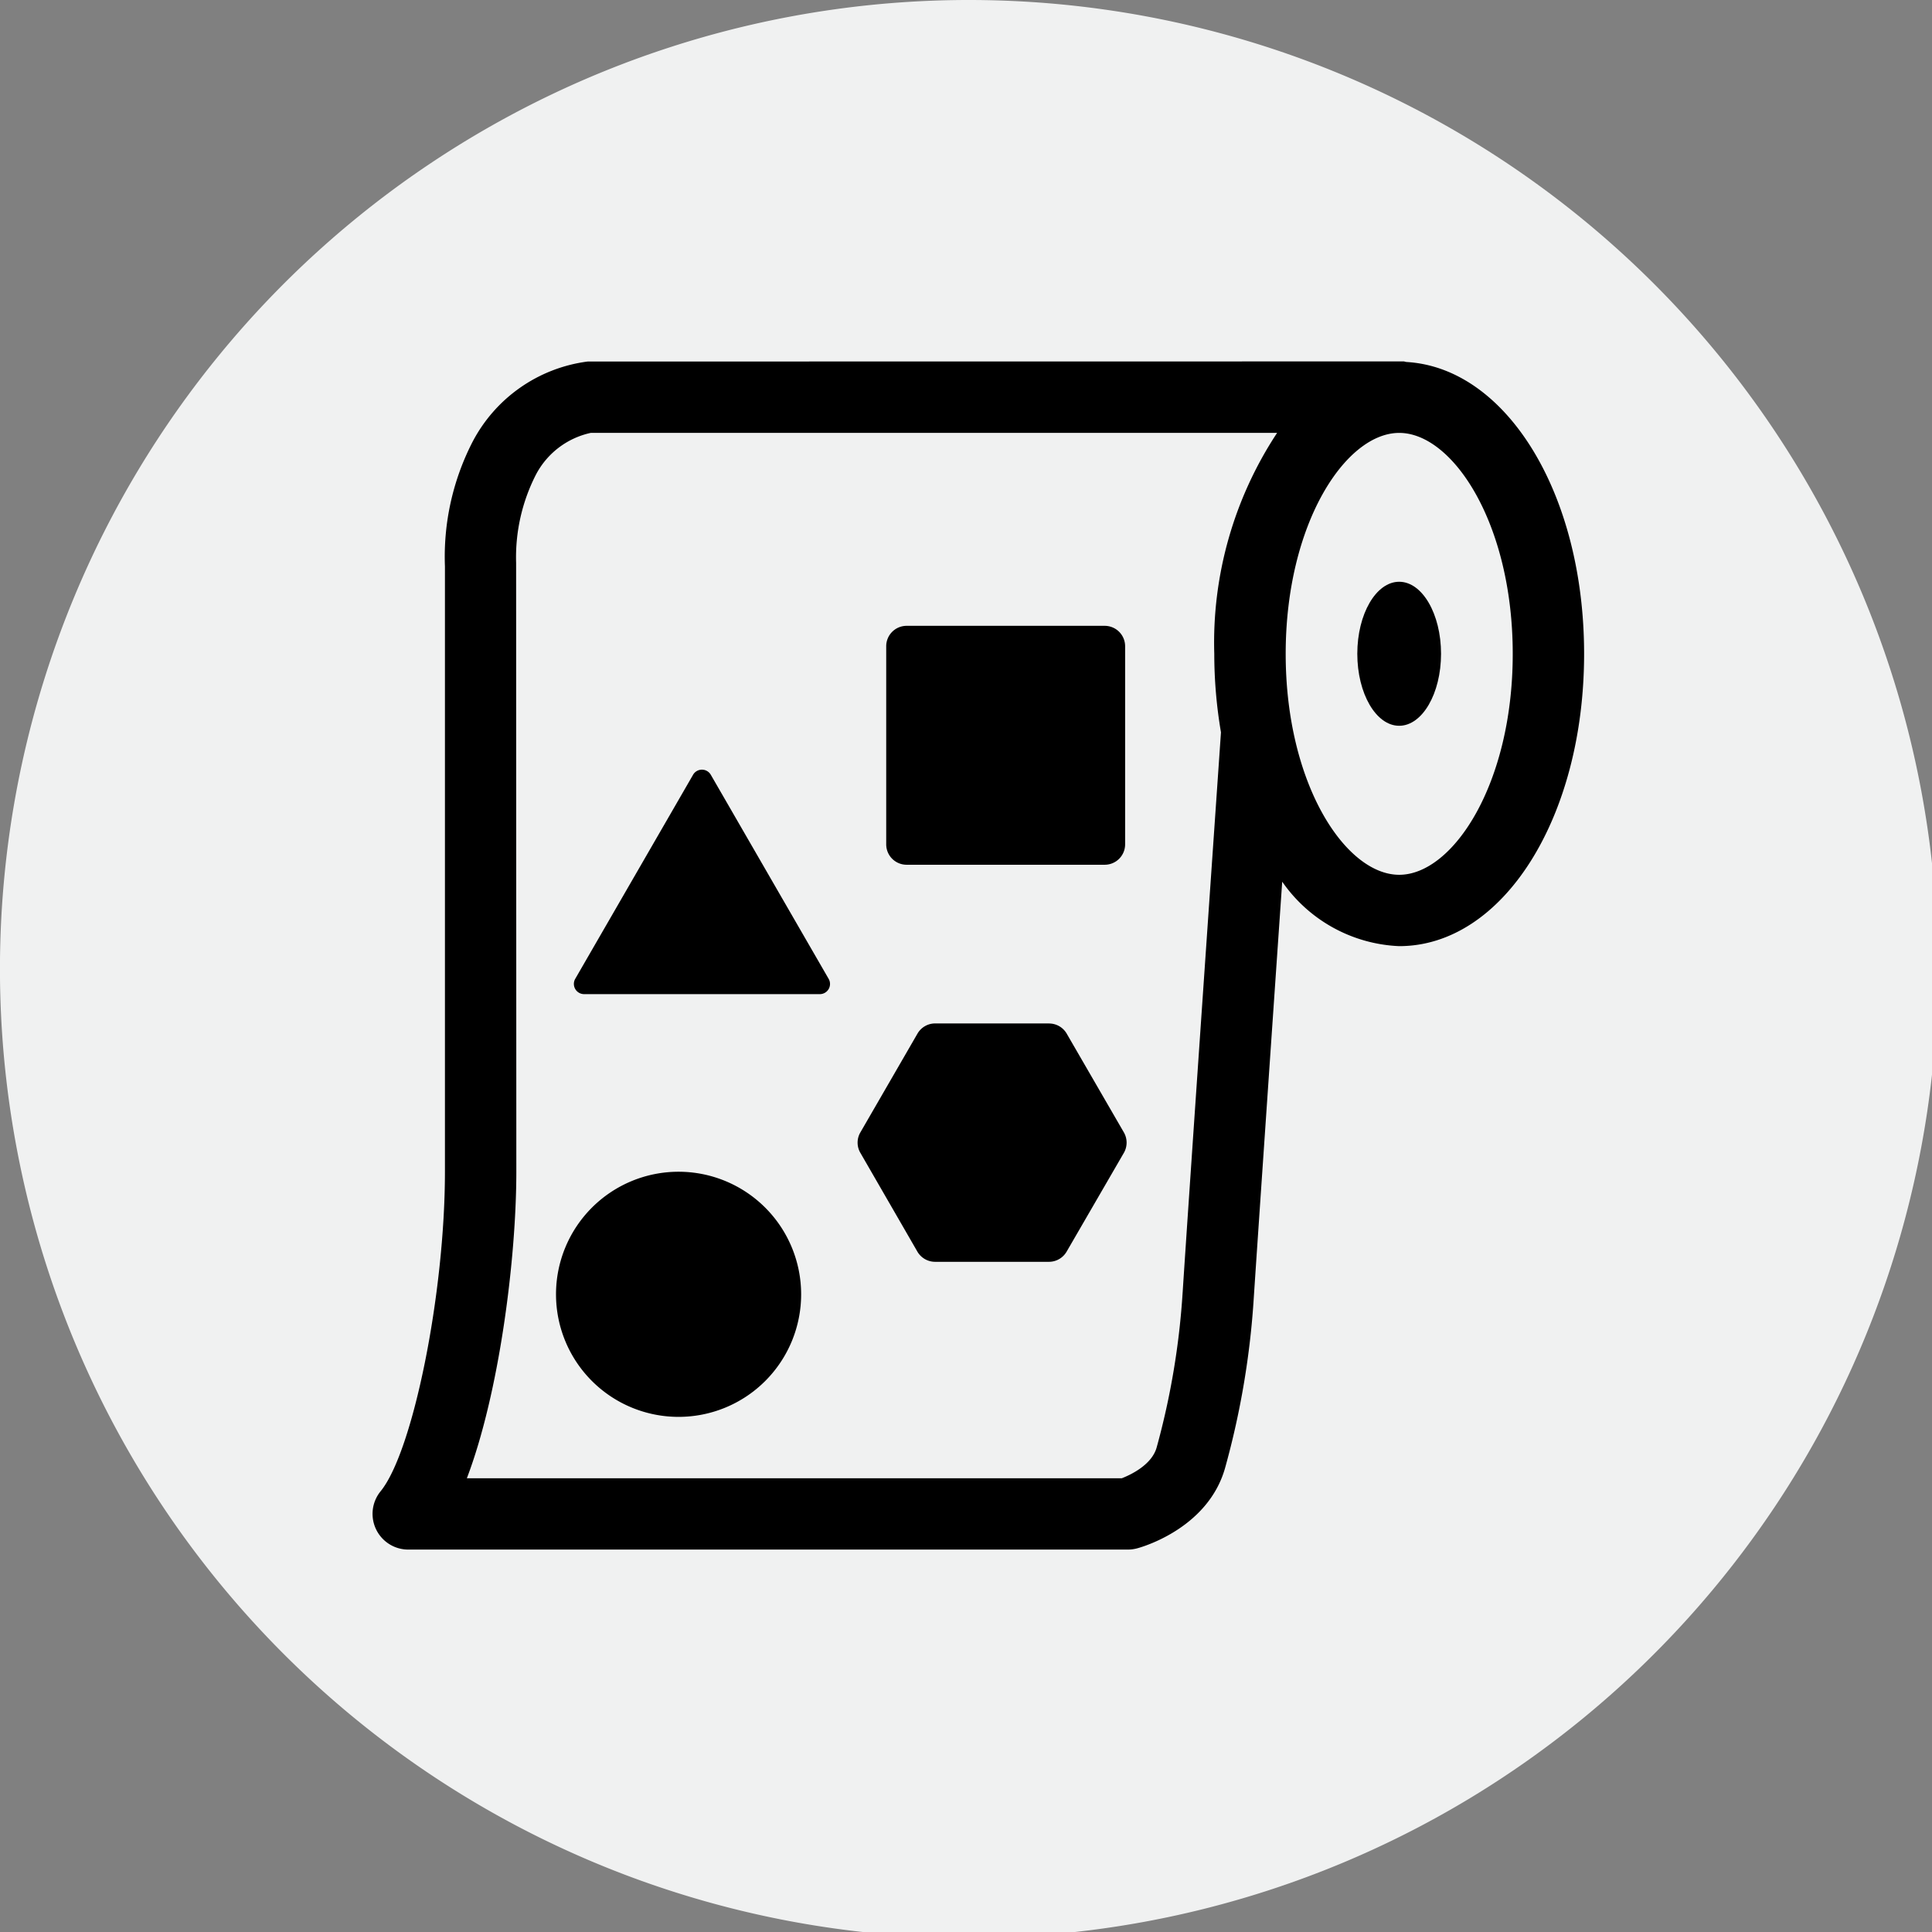 <?xml version="1.0" encoding="utf-8"?><svg xmlns="http://www.w3.org/2000/svg" xmlns:xlink="http://www.w3.org/1999/xlink" width="100" height="100" viewBox="0 0 100 100">
  <rect x="0" y="0" width="100" height="100" fill="#808080" stroke="none"/>
  <defs>
    <clipPath id="clip-path">
      <rect id="Rechteck_4080" data-name="Rechteck 4080" width="100" height="100" fill="none"/>
    </clipPath>
    <clipPath id="clip-Zeichenfläche_3">
      <rect width="100" height="100"/>
    </clipPath>
  </defs>
  <g id="Zeichenfläche_3" data-name="Zeichenfläche – 3" clip-path="url(#clip-Zeichenfläche_3)">
    <g id="Gruppe_20873" data-name="Gruppe 20873">
      <g id="Gruppe_20872" data-name="Gruppe 20872" clip-path="url(#clip-path)">
        <path id="Pfad_30994" data-name="Pfad 30994" d="M100.3,50.151A50.151,50.151,0,1,1,50.151,0,50.153,50.153,0,0,1,100.3,50.151" fill="#f0f1f1"/>
        <path id="Pfad_30995" data-name="Pfad 30995" d="M30.95,15.135c0,2.059-.971,3.727-2.167,3.727s-2.167-1.668-2.167-3.727.971-3.727,2.167-3.727,2.167,1.668,2.167,3.727" transform="translate(43.638 18.704)"/>
        <path id="Pfad_30996" data-name="Pfad 30996" d="M60.813,7.113c-.048,0-.09-.026-.14-.026h-.227l-42,.005a7.857,7.857,0,0,0-5.992,4.215,13,13,0,0,0-1.4,6.39V49.027c0,6.293-1.65,14.486-3.331,16.542a1.849,1.849,0,0,0,1.431,3.017H46.393a1.887,1.887,0,0,0,.486-.063c.377-.1,3.716-1.1,4.566-4.2a42.81,42.81,0,0,0,1.478-8.829c.2-3.033.945-13.905,1.468-21.478a7.765,7.765,0,0,0,6.055,3.336c5.366,0,9.571-6.646,9.571-15.13,0-8.288-4.015-14.808-9.2-15.106M49.238,55.259a39.423,39.423,0,0,1-1.344,8.035c-.251.913-1.362,1.428-1.805,1.6h-33.9c1.679-4.413,2.56-11.355,2.56-15.864l-.011-31.511a9.4,9.4,0,0,1,1.016-4.553,4.211,4.211,0,0,1,2.848-2.18H54.127A19.7,19.7,0,0,0,50.875,22.22a24.256,24.256,0,0,0,.346,4.065c-.14,2.03-1.689,24.4-1.982,28.974m11.208-21.6c-2.779,0-5.876-4.7-5.876-11.435s3.1-11.437,5.876-11.437,5.876,4.7,5.876,11.437-3.1,11.435-5.876,11.435" transform="translate(11.976 11.62)"/>
        <path id="Pfad_30997" data-name="Pfad 30997" d="M28.688,24.638H18.434a1.056,1.056,0,0,1-1.056-1.056V13.328a1.056,1.056,0,0,1,1.056-1.056H28.688a1.056,1.056,0,0,1,1.056,1.056V23.582a1.056,1.056,0,0,1-1.056,1.056" transform="translate(28.492 20.121)"/>
        <path id="Pfad_30998" data-name="Pfad 30998" d="M23.591,29.32a6.344,6.344,0,1,1-6.345-6.343,6.346,6.346,0,0,1,6.345,6.343" transform="translate(17.876 37.672)"/>
        <path id="Pfad_30999" data-name="Pfad 30999" d="M17.424,15.356l-6.1,10.563a.529.529,0,0,0,.459.792h12.2a.527.527,0,0,0,.457-.792l-6.1-10.563a.53.53,0,0,0-.916,0" transform="translate(18.45 24.745)"/>
        <path id="Pfad_31000" data-name="Pfad 31000" d="M26.729,20.069h-5.9a1.057,1.057,0,0,0-.913.528L16.96,25.71a1.049,1.049,0,0,0,0,1.056l2.951,5.113a1.063,1.063,0,0,0,.913.528h5.9a1.057,1.057,0,0,0,.913-.528L30.6,26.766a1.062,1.062,0,0,0,0-1.056L27.642,20.6a1.051,1.051,0,0,0-.913-.528" transform="translate(27.572 32.904)"/>
      </g>
    </g>
  </g>
</svg>
